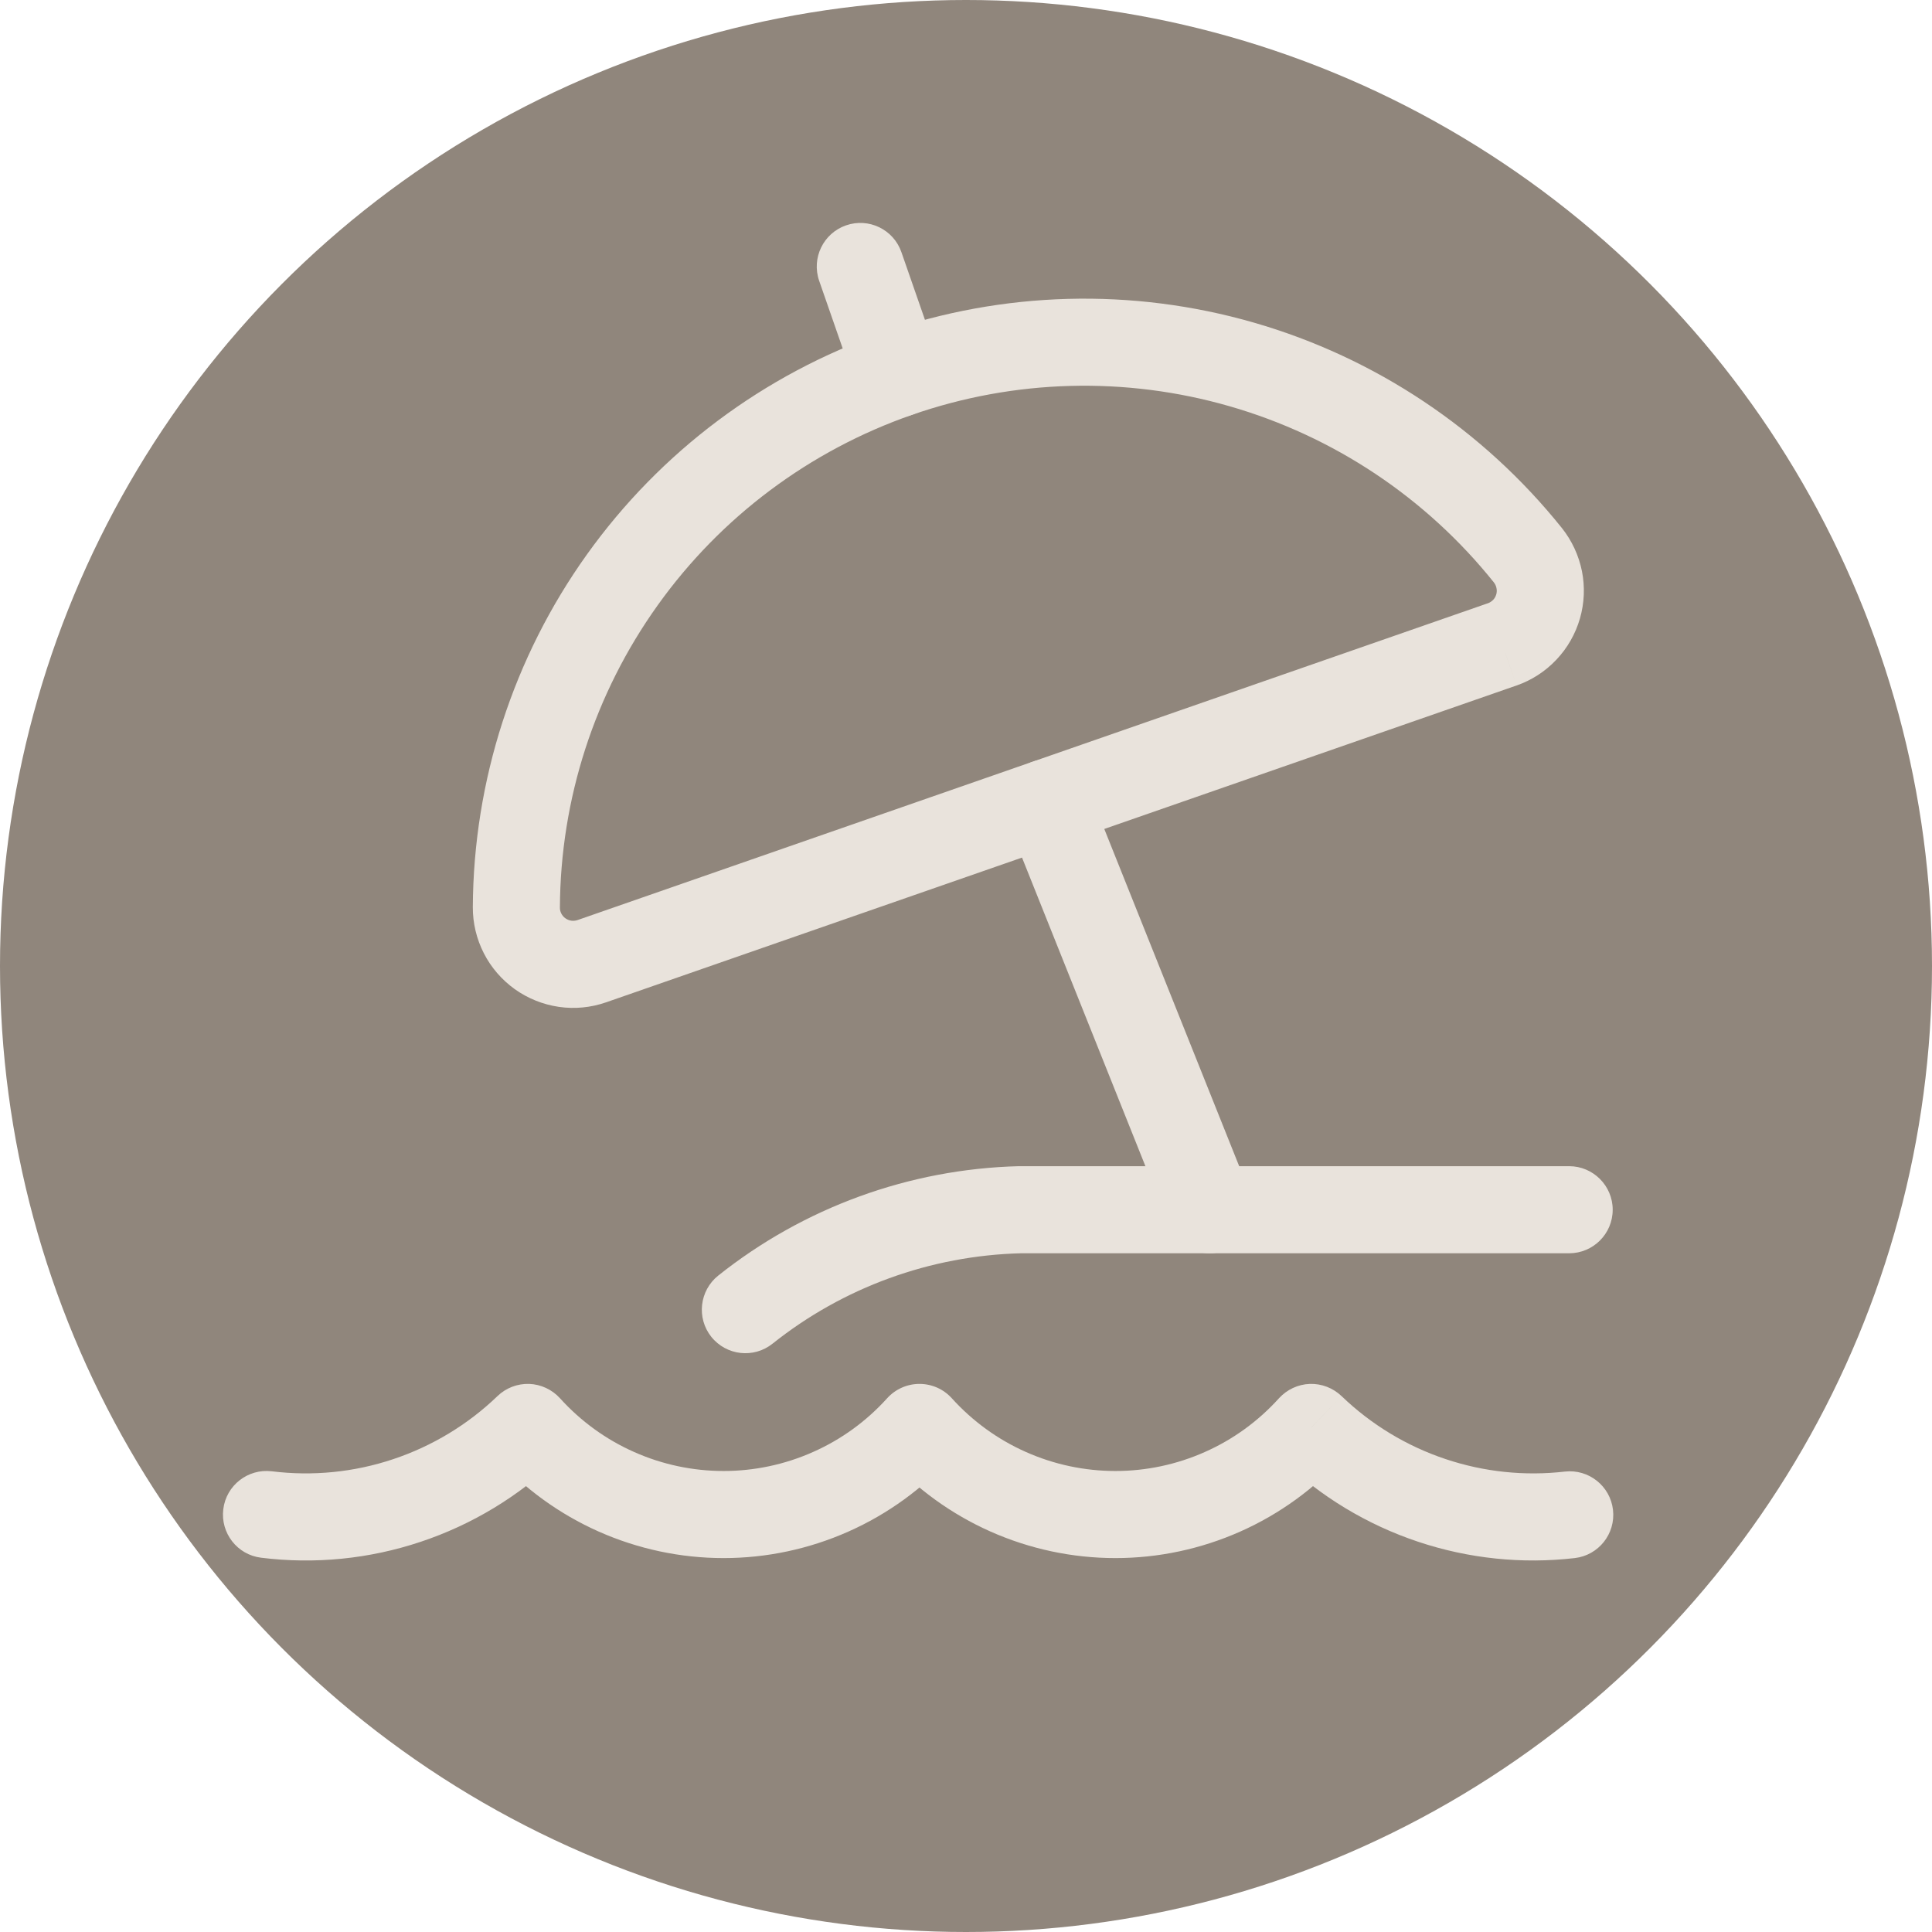 <?xml version="1.0" encoding="UTF-8"?> <svg xmlns="http://www.w3.org/2000/svg" width="26" height="26" viewBox="0 0 26 26" fill="none"><circle cx="13" cy="13" r="13" fill="#90867C"></circle><path d="M9.666 17.166C9.413 17.368 9.371 17.737 9.572 17.99C9.774 18.243 10.143 18.285 10.396 18.083L9.666 17.166ZM13.725 16.28V15.694C13.72 15.694 13.715 15.694 13.71 15.694L13.725 16.28ZM21.117 16.866C21.44 16.866 21.703 16.604 21.703 16.28C21.703 15.957 21.44 15.694 21.117 15.694V16.866ZM10.396 18.083C11.348 17.324 12.522 16.897 13.74 16.866L13.71 15.694C12.238 15.732 10.818 16.249 9.666 17.166L10.396 18.083ZM13.725 16.866H21.117V15.694H13.725V16.866Z" fill="#E9E3DC"></path><path d="M20.216 8.672L20.409 9.225L20.41 9.225L20.216 8.672ZM20.41 9.225C20.613 9.154 20.797 9.035 20.945 8.878L20.094 8.073C20.074 8.093 20.05 8.109 20.023 8.119L20.41 9.225ZM20.945 8.878C21.094 8.721 21.202 8.531 21.262 8.324L20.136 7.999C20.128 8.027 20.114 8.052 20.094 8.073L20.945 8.878ZM21.262 8.324C21.322 8.116 21.331 7.897 21.289 7.686L20.139 7.915C20.145 7.943 20.144 7.972 20.136 7.999L21.262 8.324ZM21.289 7.686C21.246 7.474 21.154 7.276 21.02 7.107L20.104 7.838C20.122 7.861 20.134 7.887 20.139 7.915L21.289 7.686ZM21.02 7.107C19.956 5.779 18.507 4.812 16.872 4.341L16.547 5.467C17.95 5.871 19.192 6.699 20.104 7.838L21.02 7.107ZM16.872 4.341C15.236 3.87 13.495 3.917 11.888 4.476L12.273 5.583C13.652 5.103 15.145 5.063 16.547 5.467L16.872 4.341ZM11.888 4.476C10.281 5.036 8.887 6.079 7.897 7.464L8.851 8.145C9.699 6.958 10.895 6.063 12.273 5.583L11.888 4.476ZM7.897 7.464C6.908 8.848 6.372 10.505 6.363 12.207L7.535 12.213C7.542 10.753 8.002 9.332 8.851 8.145L7.897 7.464ZM6.363 12.207C6.362 12.423 6.413 12.636 6.511 12.828L7.554 12.294C7.541 12.269 7.534 12.241 7.535 12.213L6.363 12.207ZM6.511 12.828C6.609 13.021 6.753 13.186 6.928 13.312L7.609 12.358C7.586 12.342 7.567 12.32 7.554 12.294L6.511 12.828ZM6.928 13.312C7.104 13.437 7.307 13.519 7.521 13.55L7.688 12.39C7.66 12.386 7.633 12.375 7.609 12.358L6.928 13.312ZM7.521 13.55C7.734 13.581 7.952 13.56 8.156 13.489L7.772 12.382C7.745 12.391 7.716 12.394 7.688 12.39L7.521 13.55ZM8.156 13.489L20.409 9.225L20.024 8.118L7.772 12.382L8.156 13.489Z" fill="#E9E3DC"></path><path d="M14.633 10.586C14.513 10.286 14.172 10.139 13.872 10.26C13.572 10.38 13.425 10.721 13.546 11.021L14.633 10.586ZM15.736 16.498C15.856 16.799 16.197 16.945 16.497 16.824C16.798 16.704 16.944 16.363 16.824 16.063L15.736 16.498ZM13.546 11.021L15.736 16.498L16.824 16.063L14.633 10.586L13.546 11.021Z" fill="#E9E3DC"></path><path d="M3.658 19.8C3.337 19.761 3.044 19.989 3.005 20.31C2.965 20.631 3.193 20.924 3.514 20.963L3.658 19.8ZM7.101 19.21L7.536 18.817C7.43 18.7 7.28 18.63 7.122 18.624C6.963 18.619 6.809 18.678 6.695 18.788L7.101 19.21ZM12.374 19.21L12.809 18.817C12.698 18.694 12.54 18.624 12.374 18.624C12.209 18.624 12.05 18.694 11.939 18.817L12.374 19.21ZM17.647 19.21L18.054 18.788C17.939 18.678 17.785 18.619 17.627 18.624C17.468 18.63 17.319 18.7 17.212 18.817L17.647 19.21ZM21.192 20.968C21.513 20.931 21.744 20.641 21.707 20.319C21.67 19.998 21.38 19.767 21.058 19.804L21.192 20.968ZM3.514 20.963C4.237 21.053 4.97 20.98 5.661 20.749L5.291 19.637C4.765 19.813 4.208 19.868 3.658 19.8L3.514 20.963ZM5.661 20.749C6.352 20.519 6.983 20.137 7.508 19.632L6.695 18.788C6.296 19.172 5.816 19.462 5.291 19.637L5.661 20.749ZM6.666 19.602C7.054 20.032 7.528 20.376 8.057 20.611L8.533 19.54C8.154 19.372 7.814 19.125 7.536 18.817L6.666 19.602ZM8.057 20.611C8.586 20.846 9.159 20.968 9.738 20.968V19.796C9.323 19.796 8.912 19.709 8.533 19.54L8.057 20.611ZM9.738 20.968C10.317 20.968 10.889 20.846 11.418 20.611L10.942 19.54C10.563 19.709 10.153 19.796 9.738 19.796V20.968ZM11.418 20.611C11.947 20.376 12.421 20.032 12.809 19.602L11.939 18.817C11.661 19.125 11.322 19.372 10.942 19.54L11.418 20.611ZM11.939 19.602C12.327 20.032 12.801 20.376 13.33 20.611L13.806 19.54C13.427 19.372 13.087 19.125 12.809 18.817L11.939 19.602ZM13.33 20.611C13.859 20.846 14.432 20.968 15.011 20.968V19.796C14.596 19.796 14.185 19.709 13.806 19.54L13.33 20.611ZM15.011 20.968C15.59 20.968 16.162 20.846 16.691 20.611L16.215 19.54C15.836 19.709 15.426 19.796 15.011 19.796V20.968ZM16.691 20.611C17.22 20.376 17.694 20.032 18.082 19.602L17.212 18.817C16.934 19.125 16.595 19.372 16.215 19.54L16.691 20.611ZM17.241 19.632C17.765 20.137 18.396 20.519 19.087 20.749L19.458 19.637C18.932 19.462 18.453 19.172 18.054 18.788L17.241 19.632ZM19.087 20.749C19.764 20.975 20.483 21.05 21.192 20.968L21.058 19.804C20.519 19.866 19.973 19.809 19.458 19.637L19.087 20.749Z" fill="#E9E3DC"></path><path d="M11.526 5.222C11.633 5.528 11.967 5.689 12.272 5.583C12.578 5.477 12.739 5.143 12.633 4.837L11.526 5.222ZM12.131 3.394C12.025 3.088 11.691 2.926 11.385 3.033C11.08 3.139 10.918 3.473 11.024 3.779L12.131 3.394ZM12.633 4.837L12.131 3.394L11.024 3.779L11.526 5.222L12.633 4.837Z" fill="#E9E3DC"></path></svg> 